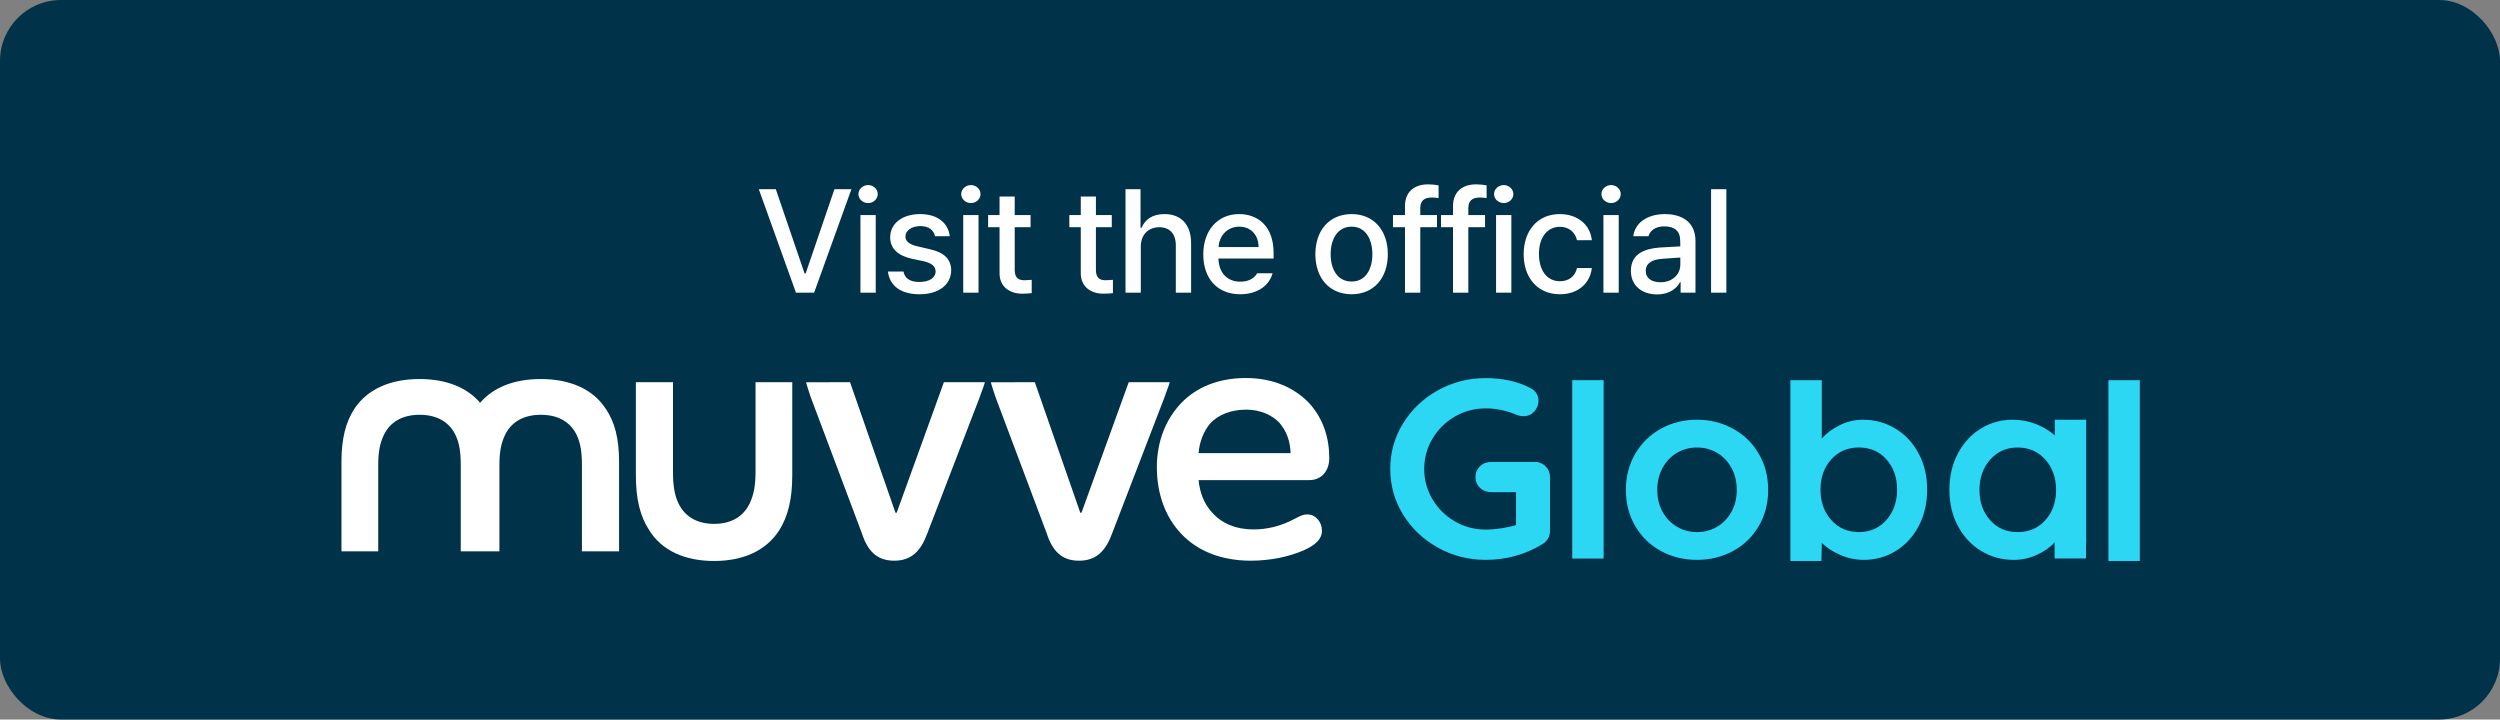 <svg width="205" height="59" viewBox="0 0 205 59" fill="none" xmlns="http://www.w3.org/2000/svg">
<rect x="0" y="0" width="205" height="59" fill="#808080" stroke="none"/>
<rect width="205" height="59" rx="5" fill="#003349"/>
<g clip-path="url(#clip0_139_5313)">
<path d="M125.816 37.876H122.3C121.929 37.876 121.616 37.994 121.367 38.228C121.116 38.463 120.991 38.758 120.991 39.117C120.991 39.475 121.116 39.772 121.367 40.008C121.616 40.244 121.929 40.359 122.3 40.359H124.315V43.052C123.973 43.163 123.572 43.253 123.113 43.321C122.657 43.389 122.227 43.425 121.826 43.425C120.911 43.425 120.068 43.201 119.296 42.753C118.525 42.305 117.914 41.701 117.463 40.942C117.013 40.182 116.786 39.355 116.786 38.456C116.786 37.558 117.011 36.73 117.463 35.971C117.912 35.212 118.525 34.608 119.296 34.16C120.068 33.712 120.913 33.488 121.826 33.488C122.654 33.488 123.455 33.646 124.227 33.964C124.483 34.075 124.72 34.129 124.935 34.129C125.279 34.129 125.567 34.002 125.804 33.747C126.041 33.492 126.158 33.191 126.158 32.846C126.158 32.639 126.105 32.445 125.997 32.266C125.89 32.087 125.728 31.943 125.514 31.832C124.471 31.28 123.24 31.005 121.826 31.005C120.412 31.005 119.104 31.34 117.902 32.009C116.701 32.679 115.751 33.582 115.05 34.721C114.349 35.858 114 37.103 114 38.454C114 39.805 114.349 41.053 115.05 42.192C115.751 43.331 116.701 44.234 117.902 44.903C119.104 45.573 120.412 45.908 121.826 45.908C123.499 45.908 125.035 45.488 126.437 44.644C126.879 44.382 127.101 44.01 127.101 43.526V39.135C127.101 38.777 126.979 38.477 126.737 38.235C126.493 37.994 126.188 37.871 125.816 37.871V37.876Z" fill="#2CD7F4"/>
<path d="M142.105 35.153C141.211 34.662 140.227 34.417 139.155 34.417C138.083 34.417 137.082 34.662 136.196 35.153C135.309 35.643 134.609 36.327 134.093 37.202C133.578 38.079 133.322 39.07 133.322 40.173C133.322 41.277 133.578 42.27 134.093 43.144C134.609 44.022 135.309 44.701 136.196 45.184C137.082 45.668 138.069 45.908 139.155 45.908C140.242 45.908 141.209 45.668 142.105 45.184C142.999 44.701 143.702 44.022 144.217 43.144C144.733 42.267 144.989 41.277 144.989 40.173C144.989 39.07 144.733 38.079 144.217 37.202C143.702 36.325 142.999 35.641 142.105 35.153ZM141.976 41.975C141.683 42.501 141.29 42.906 140.796 43.196C140.303 43.486 139.756 43.633 139.155 43.633C138.555 43.633 138.008 43.486 137.514 43.196C137.021 42.906 136.628 42.498 136.335 41.975C136.042 41.449 135.895 40.85 135.895 40.173C135.895 39.496 136.042 38.893 136.335 38.362C136.628 37.831 137.021 37.419 137.514 37.129C138.008 36.839 138.555 36.695 139.155 36.695C139.756 36.695 140.303 36.841 140.796 37.129C141.29 37.419 141.683 37.829 141.976 38.362C142.269 38.893 142.415 39.499 142.415 40.173C142.415 40.848 142.269 41.449 141.976 41.975Z" fill="#2CD7F4"/>
<path d="M155.433 35.153C154.632 34.662 153.738 34.417 152.751 34.417C152.08 34.417 151.435 34.573 150.822 34.884C150.207 35.195 149.728 35.556 149.386 35.971V31.175H146.813V46H149.355C149.377 45.293 149.386 44.753 149.386 44.647V44.522C149.787 44.908 150.29 45.236 150.898 45.505C151.506 45.774 152.153 45.908 152.839 45.908C153.796 45.908 154.673 45.663 155.467 45.172C156.26 44.682 156.885 43.998 157.342 43.123C157.799 42.246 158.028 41.255 158.028 40.152C158.028 39.048 157.796 38.06 157.332 37.19C156.868 36.32 156.236 35.641 155.435 35.15L155.433 35.153ZM154.683 42.637C154.097 43.3 153.345 43.633 152.431 43.633C151.518 43.633 150.744 43.3 150.158 42.637C149.572 41.975 149.279 41.147 149.279 40.152C149.279 39.157 149.572 38.334 150.158 37.676C150.744 37.02 151.501 36.693 152.431 36.693C153.362 36.693 154.114 37.02 154.693 37.676C155.271 38.331 155.562 39.157 155.562 40.152C155.562 41.147 155.269 41.975 154.683 42.637Z" fill="#2CD7F4"/>
<path d="M131.498 31.175H128.924V45.8H131.498V31.175Z" fill="#2CD7F4"/>
<path d="M175.465 31.175H172.891V46H175.465V31.175Z" fill="#2CD7F4"/>
<path d="M171.067 34.417H168.494V35.702C168.079 35.33 167.571 35.023 166.97 34.78C166.369 34.54 165.727 34.417 165.041 34.417C164.084 34.417 163.207 34.662 162.413 35.153C161.62 35.643 160.995 36.327 160.538 37.202C160.079 38.079 159.852 39.07 159.852 40.173C159.852 41.277 160.084 42.265 160.55 43.135C161.014 44.005 161.647 44.684 162.448 45.175C163.248 45.665 164.142 45.91 165.129 45.91C165.8 45.91 166.44 45.769 167.048 45.486C167.656 45.203 168.137 44.861 168.496 44.46C168.496 44.477 168.501 44.493 168.501 44.51H168.479V45.795H171.053V44.618C171.06 44.559 171.067 44.503 171.067 44.441V35.681C171.067 35.681 171.067 35.679 171.067 35.676V34.417ZM167.722 42.649C167.136 43.305 166.379 43.633 165.449 43.633C164.518 43.633 163.764 43.305 163.185 42.649C162.606 41.994 162.316 41.168 162.316 40.175C162.316 39.183 162.609 38.353 163.195 37.69C163.781 37.027 164.531 36.695 165.446 36.695C166.362 36.695 167.134 37.027 167.72 37.69C168.306 38.353 168.599 39.18 168.599 40.175C168.599 41.171 168.306 41.994 167.72 42.649H167.722Z" fill="#2CD7F4"/>
</g>
<g clip-path="url(#clip1_139_5313)">
<path d="M49.664 33.514C48.631 31.913 46.741 31.081 44.347 31.081C42.183 31.081 40.468 31.748 39.369 33.029C38.283 31.748 36.55 31.081 34.412 31.081C31.99 31.081 30.128 31.913 29.064 33.514C28.354 34.613 28 35.946 28 37.879V45.21H31.014V38.145C31.014 37.045 31.161 36.311 31.486 35.645C31.959 34.678 32.904 34.012 34.412 34.012C35.92 34.012 36.866 34.678 37.338 35.645C37.664 36.311 37.782 37.045 37.782 38.145V45.21H40.951V38.145C40.951 37.045 41.098 36.311 41.423 35.645C41.896 34.678 42.841 34.012 44.349 34.012C45.857 34.012 46.803 34.678 47.275 35.645C47.6 36.311 47.719 37.045 47.719 38.145V45.21H50.764V37.879C50.764 35.946 50.41 34.613 49.671 33.514H49.664Z" fill="white"/>
<path d="M64.966 31.343V38.949C64.966 40.954 64.612 42.336 63.902 43.477C62.838 45.136 60.976 46 58.554 46C56.131 46 54.269 45.136 53.234 43.477C52.495 42.336 52.141 40.954 52.141 38.949V31.343H55.186V38.671C55.186 39.813 55.305 40.572 55.63 41.264C56.103 42.266 57.048 42.958 58.556 42.958C60.064 42.958 61.009 42.266 61.482 41.264C61.807 40.572 61.955 39.813 61.955 38.671V31.343H64.969H64.966Z" fill="white"/>
<path d="M80.764 31.338C80.662 31.72 80.486 32.1 80.351 32.533L76.043 43.731C75.513 45.171 74.751 45.977 73.326 45.977C71.901 45.977 71.139 45.169 70.675 43.731L66.467 32.533C66.268 31.902 66.199 31.741 66.094 31.349L69.702 31.338L73.428 42.044H73.528L77.401 31.338H80.762H80.764Z" fill="white"/>
<path d="M95.919 31.338C95.817 31.72 95.641 32.1 95.505 32.533L91.197 43.731C90.668 45.171 89.905 45.977 88.48 45.977C87.055 45.977 86.293 45.169 85.83 43.731L81.622 32.533C81.422 31.902 81.353 31.741 81.249 31.349L84.856 31.338L88.583 42.044H88.682L92.556 31.338H95.916H95.919Z" fill="white"/>
<path d="M108.399 43.512C108.399 44.206 107.891 44.681 106.91 45.124C105.673 45.662 104.153 45.977 102.566 45.977C100.156 45.977 98.192 45.187 96.859 43.766C95.591 42.438 94.862 40.542 94.862 38.298C94.862 36.213 95.591 34.38 96.859 33.052C98.063 31.787 99.871 30.998 102.153 30.998C104.435 30.998 106.117 31.82 107.257 32.957C108.556 34.315 109 35.99 109 37.569C109 38.58 108.397 39.37 107.352 39.37H98.284C98.379 40.414 98.759 41.329 99.362 41.993C100.156 42.909 101.329 43.414 102.787 43.414C103.929 43.414 104.91 43.13 105.673 42.783C106.371 42.466 106.72 42.182 107.195 42.182C107.893 42.182 108.399 42.813 108.399 43.51V43.512ZM105.829 37.162C105.799 36.151 105.48 35.328 104.91 34.664C104.307 34.033 103.357 33.59 102.184 33.59C100.916 33.59 99.868 34.033 99.234 34.727C98.695 35.358 98.346 36.276 98.284 37.159H105.829V37.162Z" fill="white"/>
</g>
<path d="M63.617 15.516L65.973 22.418H66.066L68.422 15.516H69.816L66.758 24H65.269L62.223 15.516H63.617ZM70.556 24V17.637H71.81V24H70.556ZM71.189 16.652C70.755 16.652 70.392 16.324 70.392 15.914C70.392 15.504 70.755 15.176 71.189 15.176C71.611 15.176 71.974 15.504 71.974 15.914C71.974 16.324 71.611 16.652 71.189 16.652ZM76.675 19.371C76.558 18.867 76.159 18.539 75.468 18.539C74.753 18.539 74.237 18.914 74.249 19.395C74.237 19.77 74.542 20.039 75.245 20.203L76.253 20.438C77.425 20.695 77.987 21.258 77.999 22.16C77.987 23.309 77.027 24.129 75.398 24.129C73.874 24.129 72.96 23.449 72.808 22.266H74.085C74.191 22.84 74.636 23.121 75.386 23.121C76.195 23.121 76.71 22.793 76.722 22.254C76.71 21.844 76.406 21.574 75.737 21.422L74.741 21.211C73.593 20.953 72.995 20.344 72.995 19.465C72.995 18.328 73.98 17.555 75.456 17.555C76.874 17.555 77.753 18.281 77.882 19.371H76.675ZM78.985 24V17.637H80.239V24H78.985ZM79.618 16.652C79.184 16.652 78.821 16.324 78.821 15.914C78.821 15.504 79.184 15.176 79.618 15.176C80.04 15.176 80.403 15.504 80.403 15.914C80.403 16.324 80.04 16.652 79.618 16.652ZM84.506 17.637V18.633H83.206V22.125C83.206 22.84 83.569 22.969 83.967 22.98C84.143 22.98 84.424 22.957 84.6 22.945V24.035C84.424 24.059 84.155 24.082 83.815 24.082C82.831 24.082 81.952 23.543 81.963 22.383V18.633H81.026V17.637H81.963V16.113H83.206V17.637H84.506ZM91.166 17.637V18.633H89.865V22.125C89.865 22.84 90.228 22.969 90.627 22.98C90.802 22.98 91.084 22.957 91.259 22.945V24.035C91.084 24.059 90.814 24.082 90.474 24.082C89.49 24.082 88.611 23.543 88.623 22.383V18.633H87.685V17.637H88.623V16.113H89.865V17.637H91.166ZM93.546 20.227V24H92.292V15.516H93.523V18.68H93.605C93.909 17.988 94.495 17.555 95.492 17.555C96.804 17.555 97.671 18.363 97.671 19.957V24H96.417V20.109C96.417 19.172 95.913 18.633 95.07 18.633C94.191 18.633 93.546 19.207 93.546 20.227ZM101.692 24.129C99.817 24.129 98.669 22.84 98.669 20.859C98.669 18.902 99.841 17.555 101.61 17.555C103.063 17.555 104.434 18.457 104.434 20.754V21.199H99.911C99.946 22.406 100.655 23.098 101.704 23.098C102.419 23.098 102.876 22.793 103.087 22.406H104.352C104.071 23.438 103.087 24.129 101.692 24.129ZM99.923 20.262H103.204C103.204 19.289 102.583 18.586 101.622 18.586C100.62 18.586 99.97 19.359 99.923 20.262ZM110.836 24.129C109.031 24.129 107.86 22.816 107.86 20.848C107.86 18.867 109.031 17.555 110.836 17.555C112.629 17.555 113.801 18.867 113.801 20.848C113.801 22.816 112.629 24.129 110.836 24.129ZM110.836 23.086C111.985 23.086 112.535 22.066 112.535 20.848C112.535 19.629 111.985 18.586 110.836 18.586C109.664 18.586 109.113 19.629 109.113 20.848C109.113 22.066 109.664 23.086 110.836 23.086ZM117.834 17.637V18.633H116.463V24H115.209V18.633H114.224V17.637H115.209V16.898C115.209 15.762 115.935 15.117 117.107 15.117C117.412 15.117 117.717 15.152 117.963 15.199V16.242C117.728 16.207 117.552 16.195 117.435 16.195C116.767 16.195 116.463 16.465 116.463 17.086V17.637H117.834ZM121.773 17.637V18.633H120.402V24H119.148V18.633H118.163V17.637H119.148V16.898C119.148 15.762 119.874 15.117 121.046 15.117C121.351 15.117 121.656 15.152 121.902 15.199V16.242C121.667 16.207 121.492 16.195 121.374 16.195C120.706 16.195 120.402 16.465 120.402 17.086V17.637H121.773ZM122.677 24V17.637H123.931V24H122.677ZM123.31 16.652C122.876 16.652 122.513 16.324 122.513 15.914C122.513 15.504 122.876 15.176 123.31 15.176C123.731 15.176 124.095 15.504 124.095 15.914C124.095 16.324 123.731 16.652 123.31 16.652ZM127.917 24.129C126.065 24.129 124.94 22.758 124.94 20.848C124.94 18.902 126.1 17.555 127.893 17.555C129.346 17.555 130.401 18.41 130.53 19.699H129.311C129.182 19.102 128.702 18.598 127.917 18.598C126.885 18.598 126.194 19.453 126.194 20.812C126.194 22.207 126.874 23.062 127.917 23.062C128.62 23.062 129.159 22.676 129.311 21.984H130.53C130.389 23.215 129.417 24.129 127.917 24.129ZM131.481 24V17.637H132.735V24H131.481ZM132.113 16.652C131.68 16.652 131.317 16.324 131.317 15.914C131.317 15.504 131.68 15.176 132.113 15.176C132.535 15.176 132.899 15.504 132.899 15.914C132.899 16.324 132.535 16.652 132.113 16.652ZM133.732 22.207C133.732 20.754 134.963 20.379 136.111 20.297C136.533 20.268 137.488 20.215 137.787 20.203L137.775 19.699C137.775 18.984 137.342 18.562 136.486 18.562C135.748 18.562 135.303 18.902 135.174 19.371H133.931C134.049 18.316 135.033 17.555 136.533 17.555C137.541 17.555 139.029 17.93 139.029 19.77V24H137.81V23.133H137.763C137.517 23.613 136.931 24.141 135.877 24.141C134.67 24.141 133.732 23.449 133.732 22.207ZM134.951 22.219C134.951 22.828 135.455 23.145 136.158 23.145C137.178 23.145 137.787 22.465 137.787 21.703V21.117L136.287 21.223C135.467 21.281 134.951 21.586 134.951 22.219ZM141.562 15.516V24H140.308V15.516H141.562Z" fill="white"/>
<defs>
<clipPath id="clip0_139_5313">
<rect width="62" height="15" fill="white" transform="translate(114 31)"/>
</clipPath>
<clipPath id="clip1_139_5313">
<rect width="81" height="15" fill="white" transform="translate(28 31)"/>
</clipPath>
</defs>
</svg>
